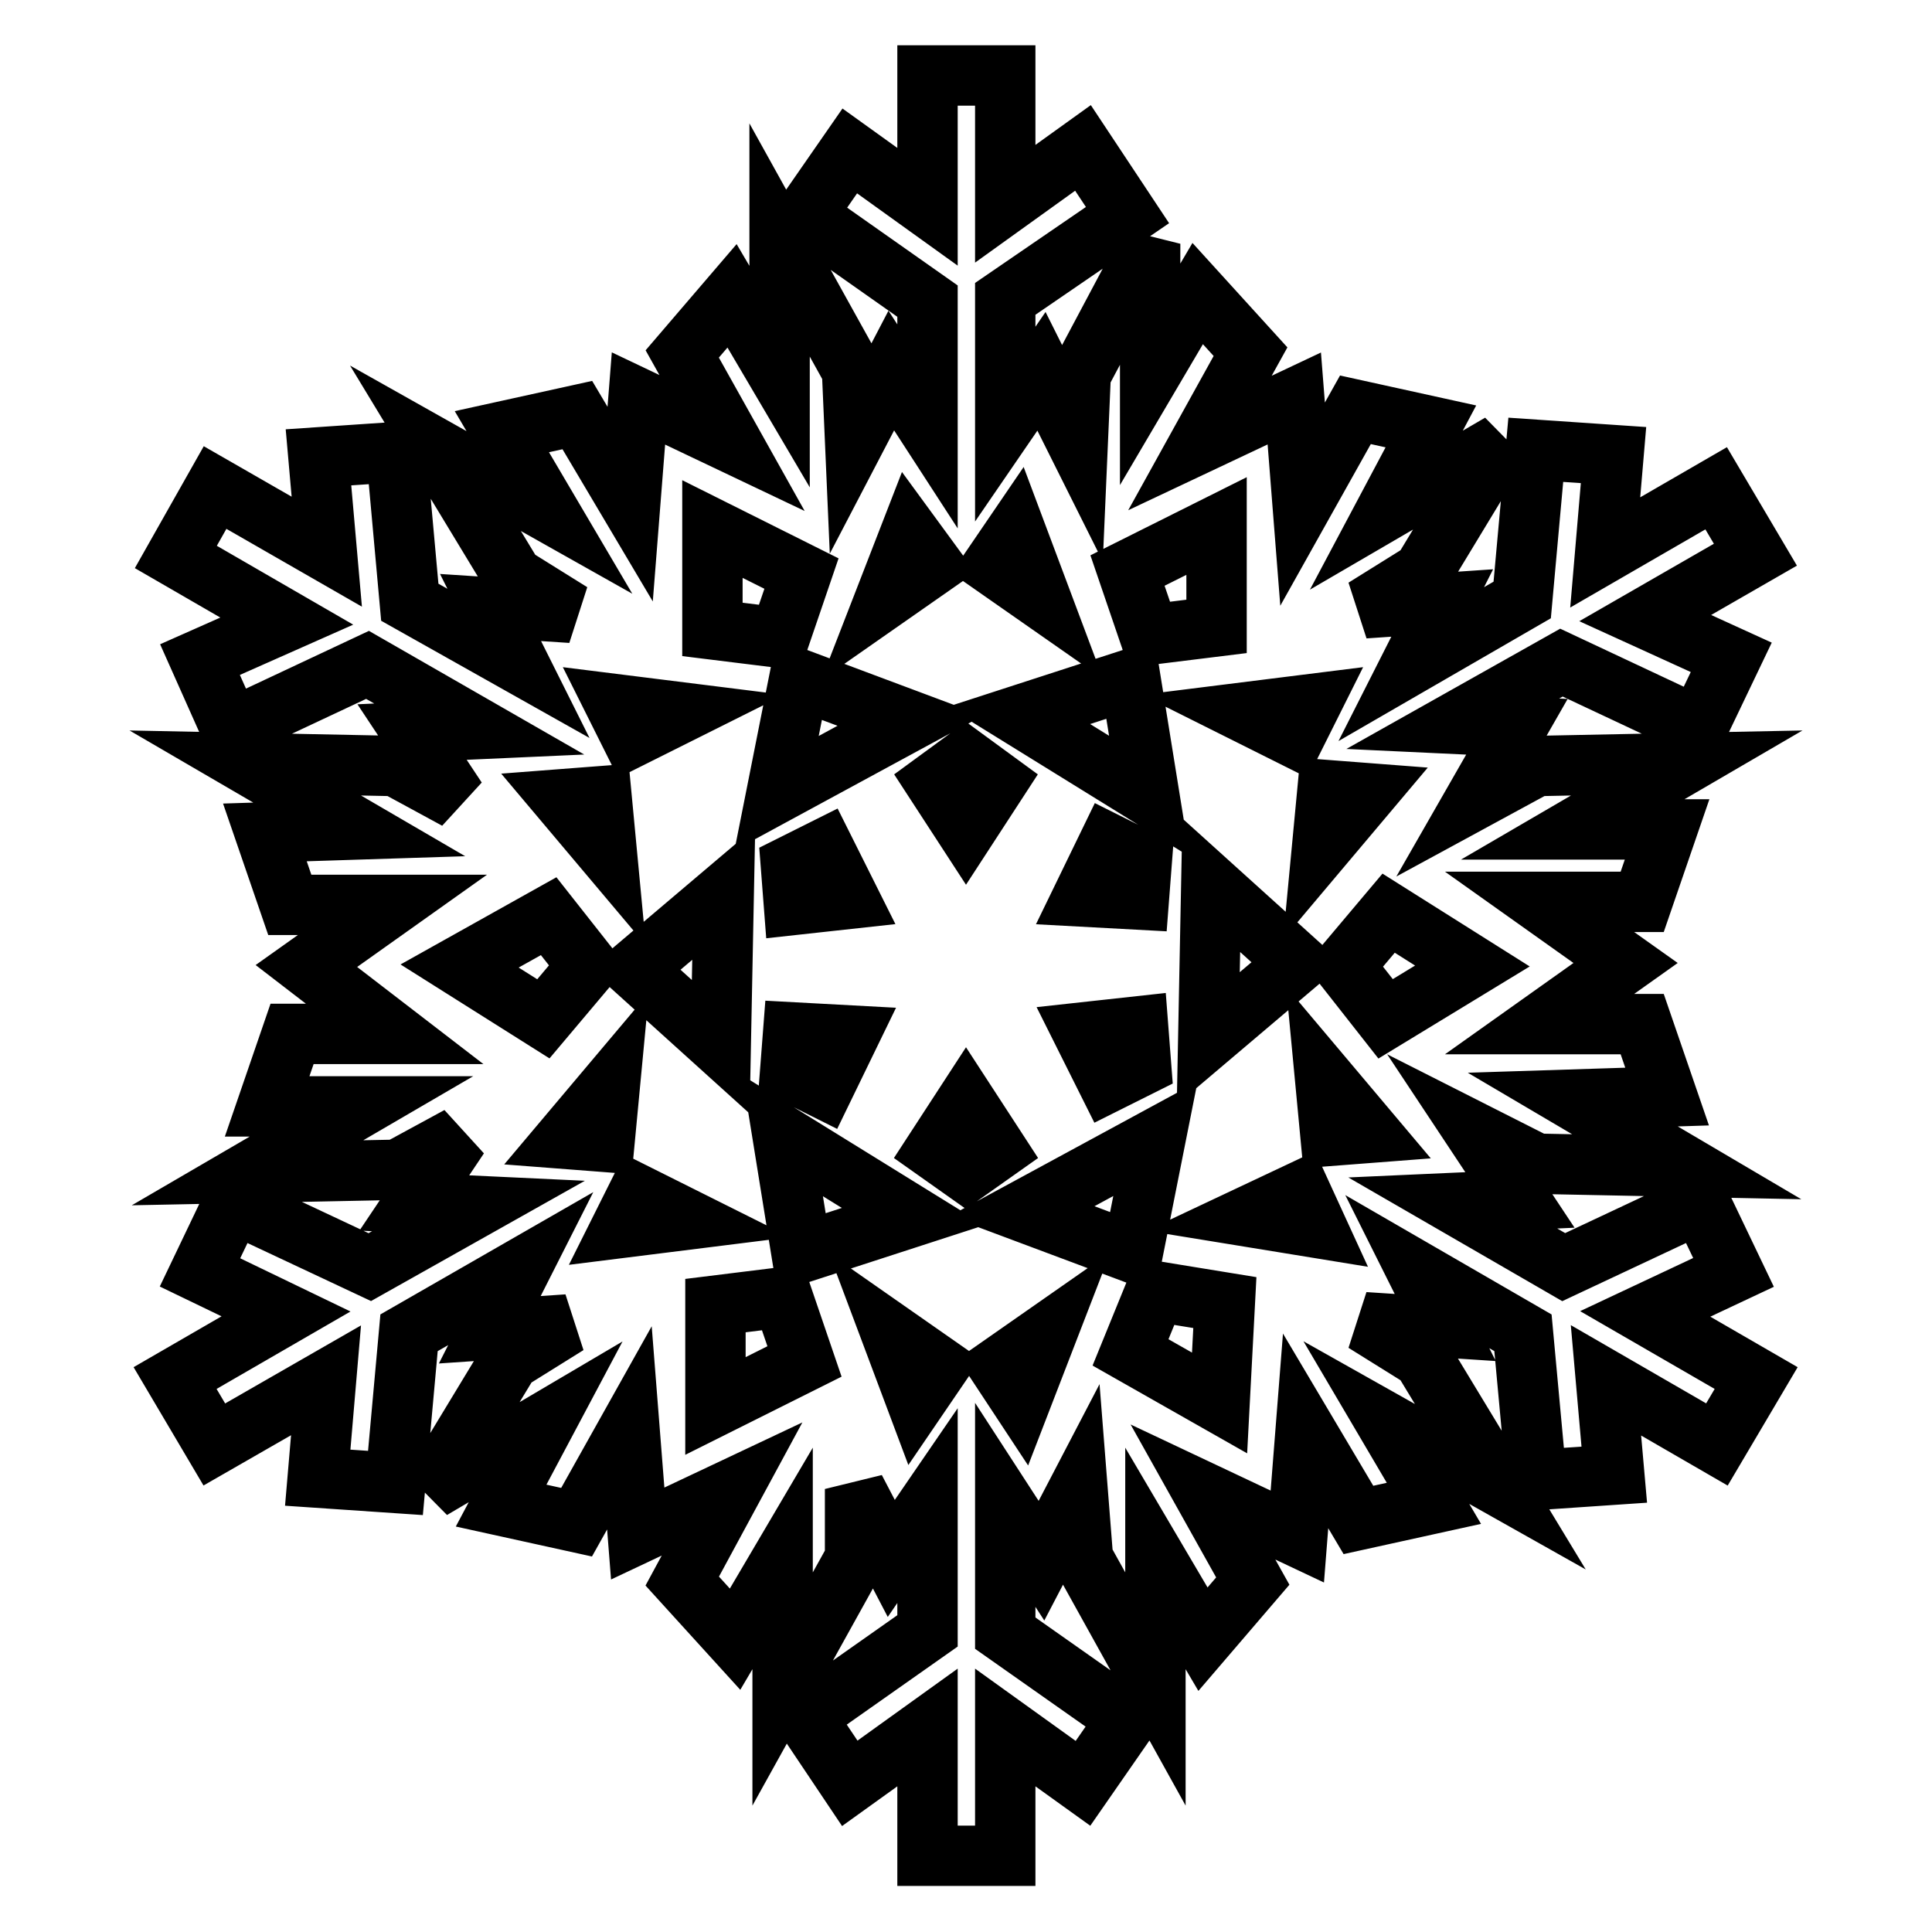 <?xml version="1.0" encoding="utf-8"?>
<!-- Svg Vector Icons : http://www.onlinewebfonts.com/icon -->
<!DOCTYPE svg PUBLIC "-//W3C//DTD SVG 1.1//EN" "http://www.w3.org/Graphics/SVG/1.1/DTD/svg11.dtd">
<svg version="1.1" xmlns="http://www.w3.org/2000/svg" xmlns:xlink="http://www.w3.org/1999/xlink" x="0px" y="0px" viewBox="0 0 256 256" enable-background="new 0 0 256 256" xml:space="preserve">
<g> <path stroke-width="8" fill-opacity="0" stroke="#000000"  d="M218,174.1l14.7,8.5l-5.2,8.8l-14.7-8.5l1.1,12.5l-10.3,0.7l-1.8-19.5l-14-8.1l3.7,7.4l-10.7-0.7l7.7,4.8 l10.3,17l-15.1-8.5l6.3,10.7l-10,2.2l-7-11.8l-1.1,14l-12.5-5.9l6.6,11.8l-6.6,7.7l-6.3-10.7v17.3l-9.6-17.3l-0.7-8.9l-4.8,9.2 l-4.8-7.4v17l16.2,11.4l-5.9,8.5l-10.3-7.4v17h-10.3v-17l-10.3,7.4l-5.9-8.8l16.2-11.4v-16.6l-4.8,7l-4.8-9.2v9.2l-9.6,17.3v-17.3 l-6.3,10.7l-7-7.7l6.6-12.2l-12.5,5.9l-1.1-14l-7,12.5l-10-2.2l5.9-11.1l-15.1,8.9l10.3-17l7.7-4.8l-10.3,0.7l4.1-8.1l-14.8,8.5 l-1.8,19.9l-10.3-0.7l1.1-12.9l-14.8,8.5l-5.2-8.8l14.7-8.5l-11.4-5.5l4.4-9.2l18.1,8.5l14.4-8.1l-8.5-0.4l5.9-8.8l-8.1,4.4 l-19.9,0.4l15.1-8.8H35.4l3.3-9.6h13.6L40.6,128l11.4-8.1H38.4l-3.3-9.6l12.5-0.4l-15.1-8.8l19.9,0.4l8.1,4.4L54.6,97l8.9-0.4 l-14.8-8.5l-18.1,8.5l-4.1-9.2L38,82.3l-14.7-8.5l5.2-9.2l14.8,8.5l-1.1-12.5l10.3-0.7l1.8,19.9l14.4,8.1l-3.7-7.4l10.7,0.7 l-7.7-4.8l-10.3-17l15.1,8.5l-6.3-10.7l10-2.2l7,11.8l1.1-14L97,58.7l-6.6-11.8l6.6-7.7l6.3,10.7V31.8l9.6,17.3l0.4,9.2l4.8-9.2 l4.8,7.4V39.9l-16.2-11.4l5.9-8.5l10.3,7.4V10h10.3v17l10.3-7.4l5.9,8.9l-16.2,11.1v16.6l4.8-7l4.8,9.6l0.4-9.2l9.2-17.3v17.3 l6.3-10.7l7,7.7L159,58.7l12.5-5.9l1.1,14l7-12.5l10,2.2l-5.9,11.1l15.1-8.8l-10.3,17l-7.7,4.8l10.3-0.7l-4.1,8.1l14.7-8.5 l1.8-19.9l10.3,0.7l-1.1,12.9l14.7-8.5l5.2,8.8L218,81.9l11.4,5.2l-4.4,9.2l-18.1-8.5l-14.4,8.1l8.5,0.4l-5.5,9.6l8.1-4.4l19.9-0.4 l-15.1,8.8h12.5l-3.3,9.6H204l11.4,8.1l-11.4,8.1h13.6l3.3,9.6l-12.5,0.4l15.1,8.9l-19.9-0.4l-8.1-4.1l5.9,8.9l-8.9,0.4l14.7,8.5 l18.1-8.5l4.4,9.2L218,174.1L218,174.1z M117.3,79.3l6.3-4.4l-3-4.1L117.3,79.3L117.3,79.3z M81.5,93.3l2.2,4.4l6.6-3.3L81.5,93.3z  M105.9,90l-3,15.1l17.7-9.6L105.9,90z M128,109.9l4.1-6.3l-4.1-3l-4.1,3L128,109.9z M60.9,128l11.1,7l5.9-7l-5.2-6.6L60.9,128z  M80.4,112.9l-0.7-7.4l-5.2,0.4L80.4,112.9z M74.9,150.9l5.2,0.4l0.7-7.4L74.9,150.9z M84.1,128.4l11.4,10.3l0.4-20.3L84.1,128.4z  M112.5,119.1l-3.3-6.6l-4.4,2.2l0.4,5.2L112.5,119.1z M94.8,186.3l11.8-5.9l-2.9-8.5l-8.9,1.1V186.3z M91.1,161.6l-6.6-3.3 l-2.2,4.4L91.1,161.6z M121.4,185.5l3-4.4l-6.3-4.4L121.4,185.5z M106.2,166l14.8-4.8l-17.3-10.7L106.2,166z M112.5,137.2l-7.4-0.4 l-0.4,5.2l4.4,2.2L112.5,137.2z M161.6,185.9l0.7-13.3l-9.2-1.5l-3.3,8.1L161.6,185.9z M138.7,176.7l-6.3,4.4l2.9,4.4L138.7,176.7z  M174.5,162.7l-2.2-4.8l-7,3.3L174.5,162.7L174.5,162.7z M150.1,166l3-15.1l-17.7,9.6L150.1,166z M128,146.1l-4.1,6.3l4.1,2.9 l4.1-2.9L128,146.1z M195.1,128l-11.1-7l-5.9,7l5.5,7L195.1,128z M175.6,143.1l0.7,7.4l5.2-0.4L175.6,143.1L175.6,143.1z  M181.1,105.1l-5.2-0.4l-0.7,7.4L181.1,105.1L181.1,105.1z M171.9,127.6l-11.4-10.3l-0.4,20.3L171.9,127.6L171.9,127.6z  M143.5,136.8l3.3,6.6l4.4-2.2l-0.4-5.2L143.5,136.8L143.5,136.8z M161.2,69.7l-11.8,5.9l2.9,8.5l8.9-1.1V69.7z M94.4,83.4l8.9,1.1 l2.9-8.5l-11.8-5.9V83.4z M164.9,94.4l6.6,3.3l2.2-4.4L164.9,94.4L164.9,94.4z M134.6,70.5l-3,4.4l6.3,4.4L134.6,70.5z M149.8,90 L135,94.8l17.3,10.7L149.8,90z M143.5,118.8l7.4,0.4l0.4-5.2l-4.4-2.2L143.5,118.8L143.5,118.8z"/></g>
</svg>